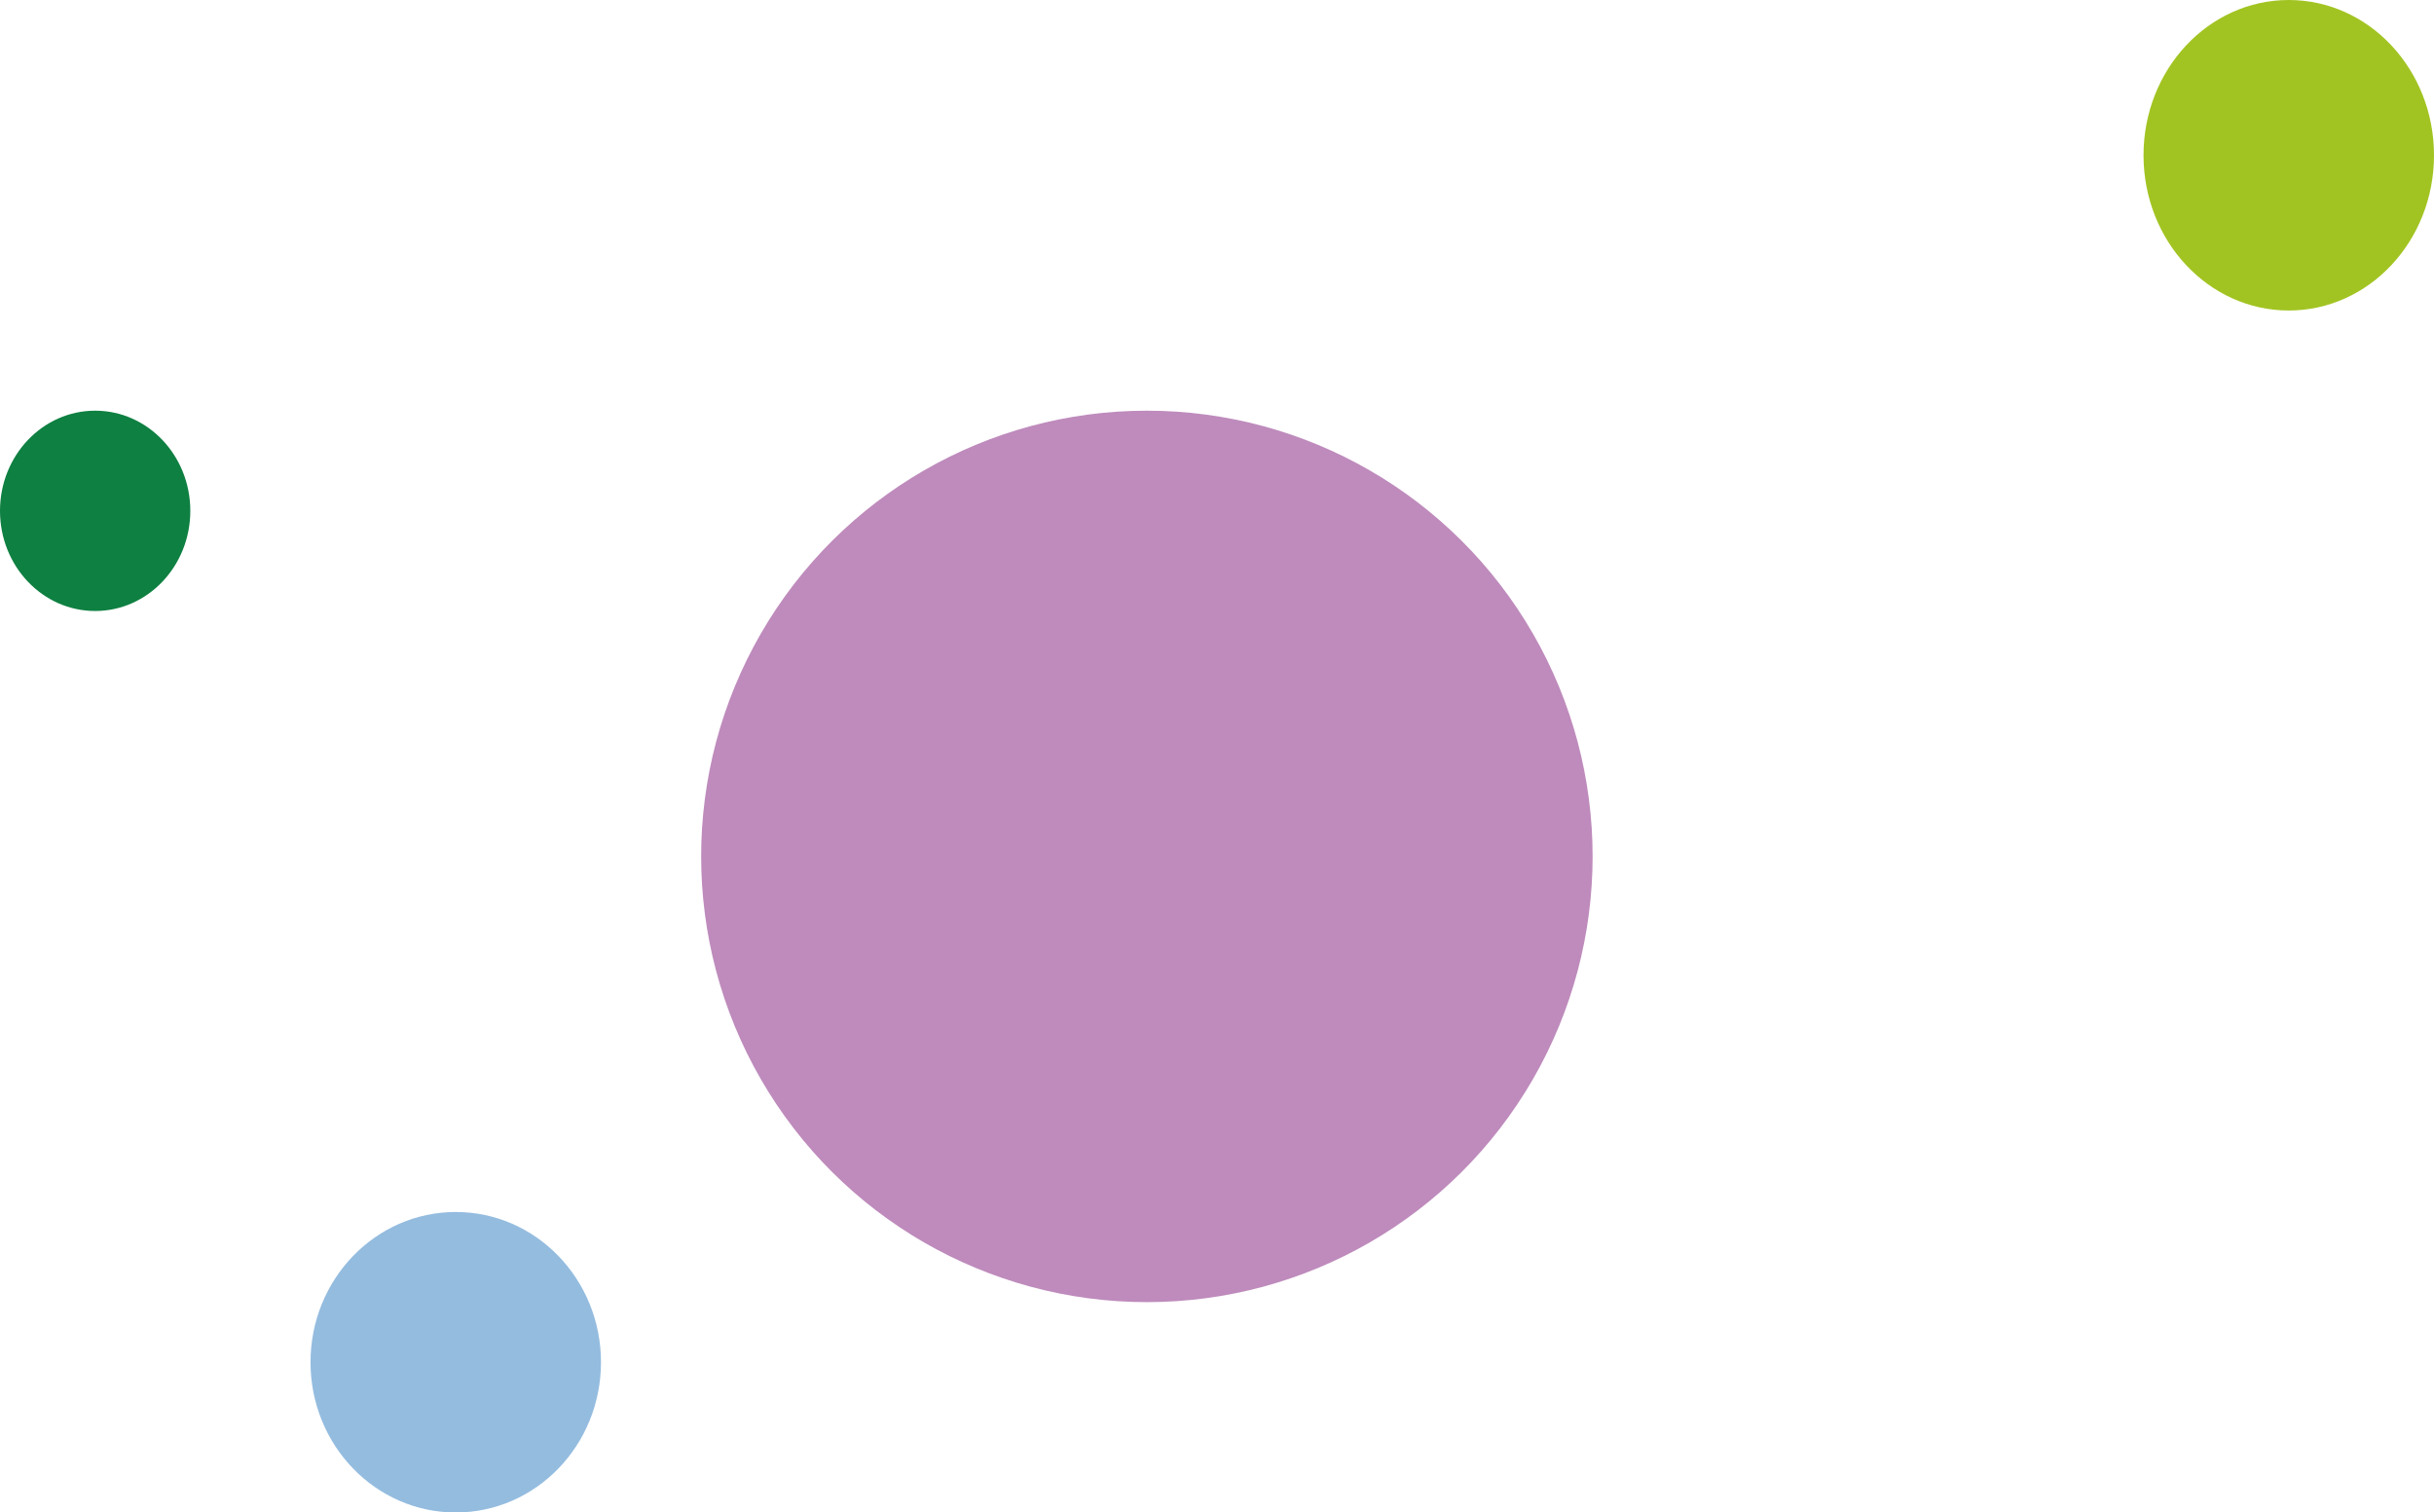 <?xml version="1.0" encoding="UTF-8"?>
<svg xmlns="http://www.w3.org/2000/svg" width="243" height="151" viewBox="0 0 243 151">
  <g id="Group_157" data-name="Group 157" transform="translate(-0.486 151.024) rotate(-90)">
    <circle id="Ellipse_14" data-name="Ellipse 14" cx="44.5" cy="44.5" r="44.5" transform="translate(21.024 70.486)" fill="#be8bbc"></circle>
    <ellipse id="Ellipse_15" data-name="Ellipse 15" cx="15" cy="14.5" rx="15" ry="14.5" transform="translate(0.024 31.486)" fill="#94bcdf"></ellipse>
    <ellipse id="Ellipse_16" data-name="Ellipse 16" cx="10" cy="9.5" rx="10" ry="9.5" transform="translate(90.024 0.486)" fill="#0e8041"></ellipse>
    <ellipse id="Ellipse_36" data-name="Ellipse 36" cx="15.5" cy="14.5" rx="15.5" ry="14.5" transform="translate(120.024 214.486)" fill="#a2c422"></ellipse>
  </g>
</svg>
